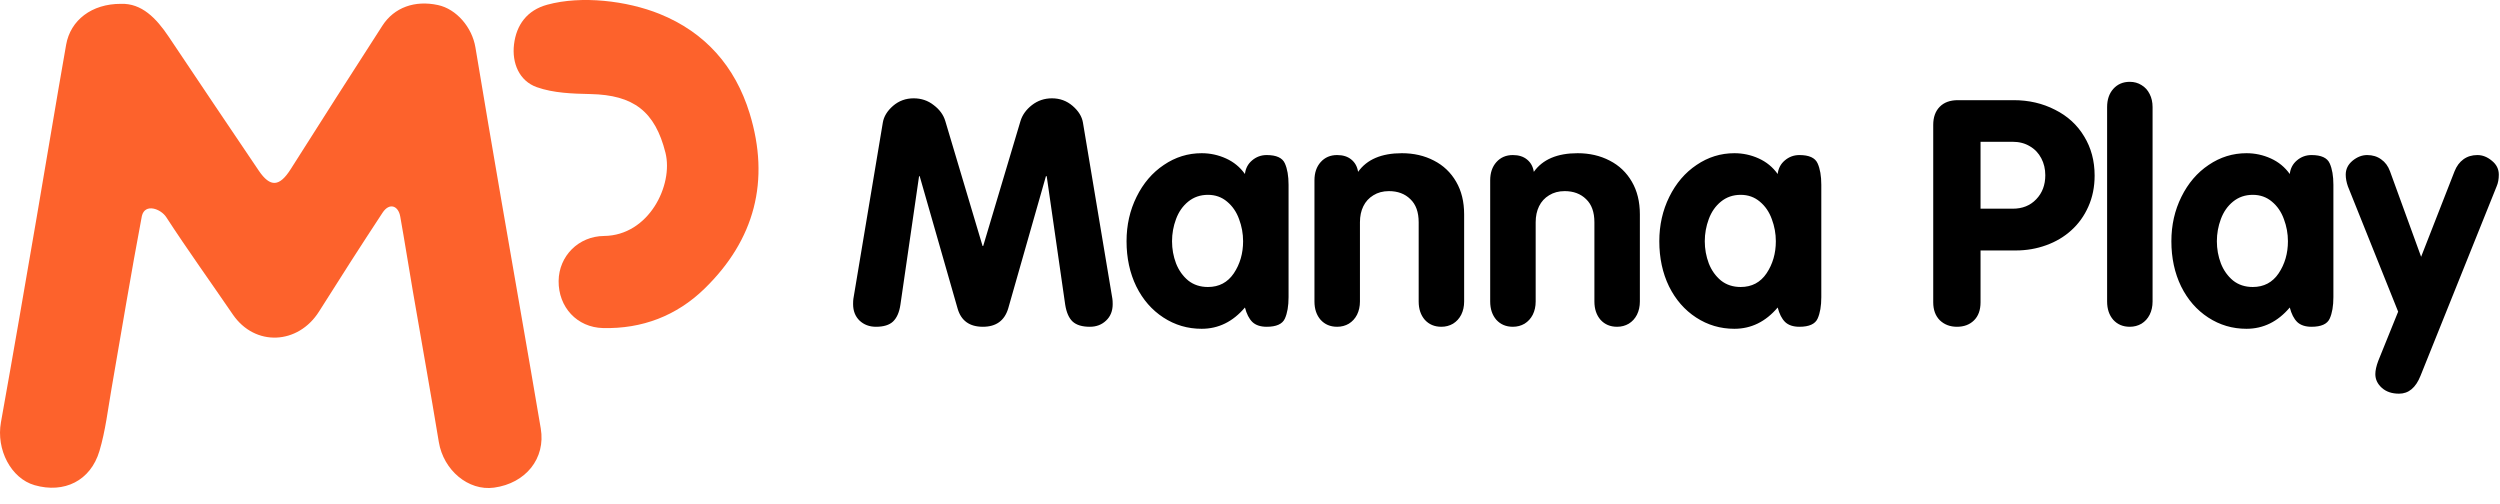 <svg width="134" height="27" viewBox="0 0 134 27" fill="none" xmlns="http://www.w3.org/2000/svg">
<g clip-path="url(#clip0_18693_102)">
<path d="M45.742 16.011L47.32 6.567C47.375 6.242 47.557 5.945 47.866 5.675C48.18 5.405 48.549 5.27 48.973 5.27C49.38 5.27 49.739 5.391 50.047 5.634C50.361 5.871 50.568 6.154 50.667 6.485L52.666 13.186H52.699L54.699 6.485C54.798 6.16 55.002 5.876 55.31 5.634C55.624 5.391 55.982 5.27 56.384 5.27C56.808 5.27 57.178 5.405 57.491 5.675C57.805 5.945 57.99 6.242 58.045 6.567L59.623 16.011C59.634 16.078 59.64 16.174 59.64 16.301C59.64 16.67 59.521 16.964 59.284 17.185C59.053 17.405 58.764 17.515 58.417 17.515C58.004 17.515 57.695 17.422 57.491 17.234C57.293 17.047 57.161 16.747 57.095 16.334L56.103 9.443H56.062L54.038 16.54C53.839 17.19 53.388 17.515 52.683 17.515C51.967 17.515 51.515 17.19 51.328 16.54L49.295 9.443H49.262L48.262 16.334C48.202 16.741 48.069 17.041 47.866 17.234C47.667 17.422 47.362 17.515 46.949 17.515C46.602 17.515 46.309 17.405 46.073 17.185C45.841 16.959 45.726 16.664 45.726 16.301C45.726 16.174 45.731 16.078 45.742 16.011ZM69.067 9.905V15.929C69.067 16.402 69.001 16.785 68.869 17.077C68.737 17.369 68.412 17.515 67.894 17.515C67.563 17.515 67.307 17.43 67.126 17.259C66.949 17.083 66.817 16.824 66.729 16.482C66.084 17.242 65.311 17.623 64.407 17.623C63.658 17.623 62.975 17.422 62.358 17.019C61.741 16.617 61.256 16.061 60.904 15.35C60.557 14.634 60.383 13.827 60.383 12.93C60.383 12.065 60.562 11.271 60.92 10.55C61.278 9.823 61.766 9.253 62.383 8.84C63 8.421 63.675 8.212 64.407 8.212C64.864 8.212 65.299 8.305 65.713 8.493C66.126 8.68 66.465 8.958 66.729 9.327C66.762 9.03 66.889 8.787 67.109 8.6C67.335 8.407 67.597 8.311 67.894 8.311C68.412 8.311 68.737 8.459 68.869 8.757C69.001 9.049 69.067 9.432 69.067 9.905ZM62.821 12.93C62.821 13.343 62.892 13.739 63.036 14.119C63.184 14.494 63.402 14.8 63.688 15.036C63.98 15.268 64.333 15.383 64.746 15.383C65.341 15.383 65.803 15.138 66.134 14.648C66.465 14.152 66.63 13.579 66.63 12.93C66.63 12.522 66.558 12.128 66.415 11.748C66.277 11.362 66.062 11.048 65.77 10.806C65.484 10.564 65.142 10.443 64.746 10.443C64.338 10.443 63.986 10.564 63.688 10.806C63.396 11.043 63.179 11.354 63.036 11.74C62.892 12.125 62.821 12.522 62.821 12.93ZM70.455 16.16V9.666C70.455 9.264 70.565 8.939 70.786 8.691C71.012 8.437 71.306 8.311 71.67 8.311C71.984 8.311 72.237 8.391 72.43 8.55C72.628 8.71 72.749 8.93 72.794 9.211C73.267 8.545 74.049 8.212 75.14 8.212C75.779 8.212 76.352 8.344 76.859 8.608C77.365 8.867 77.762 9.244 78.049 9.74C78.335 10.23 78.478 10.814 78.478 11.492V16.16C78.478 16.424 78.426 16.661 78.321 16.871C78.216 17.075 78.07 17.234 77.883 17.35C77.696 17.46 77.487 17.515 77.255 17.515C76.892 17.515 76.597 17.391 76.371 17.143C76.151 16.89 76.041 16.562 76.041 16.16V11.913C76.041 11.368 75.892 10.955 75.594 10.674C75.303 10.387 74.92 10.244 74.446 10.244C74.127 10.244 73.848 10.319 73.612 10.467C73.375 10.611 73.196 10.806 73.075 11.054C72.953 11.302 72.893 11.588 72.893 11.913V16.16C72.893 16.424 72.84 16.661 72.736 16.871C72.631 17.075 72.485 17.234 72.298 17.35C72.111 17.46 71.901 17.515 71.67 17.515C71.306 17.515 71.012 17.391 70.786 17.143C70.565 16.89 70.455 16.562 70.455 16.16ZM79.874 16.16V9.666C79.874 9.264 79.985 8.939 80.205 8.691C80.431 8.437 80.725 8.311 81.089 8.311C81.403 8.311 81.656 8.391 81.849 8.55C82.047 8.71 82.169 8.93 82.213 9.211C82.686 8.545 83.469 8.212 84.559 8.212C85.198 8.212 85.771 8.344 86.278 8.608C86.785 8.867 87.181 9.244 87.468 9.74C87.754 10.23 87.897 10.814 87.897 11.492V16.16C87.897 16.424 87.845 16.661 87.74 16.871C87.636 17.075 87.49 17.234 87.302 17.35C87.115 17.46 86.906 17.515 86.674 17.515C86.311 17.515 86.016 17.391 85.79 17.143C85.57 16.89 85.46 16.562 85.46 16.16V11.913C85.46 11.368 85.311 10.955 85.014 10.674C84.722 10.387 84.339 10.244 83.865 10.244C83.546 10.244 83.268 10.319 83.031 10.467C82.794 10.611 82.615 10.806 82.494 11.054C82.373 11.302 82.312 11.588 82.312 11.913V16.16C82.312 16.424 82.26 16.661 82.155 16.871C82.05 17.075 81.904 17.234 81.717 17.35C81.53 17.46 81.32 17.515 81.089 17.515C80.725 17.515 80.431 17.391 80.205 17.143C79.985 16.89 79.874 16.562 79.874 16.16ZM97.622 9.905V15.929C97.622 16.402 97.556 16.785 97.424 17.077C97.292 17.369 96.967 17.515 96.449 17.515C96.118 17.515 95.862 17.43 95.681 17.259C95.504 17.083 95.372 16.824 95.284 16.482C94.64 17.242 93.866 17.623 92.962 17.623C92.213 17.623 91.53 17.422 90.913 17.019C90.296 16.617 89.811 16.061 89.459 15.35C89.112 14.634 88.939 13.827 88.939 12.93C88.939 12.065 89.118 11.271 89.475 10.55C89.834 9.823 90.321 9.253 90.938 8.84C91.555 8.421 92.23 8.212 92.962 8.212C93.419 8.212 93.855 8.305 94.268 8.493C94.681 8.68 95.02 8.958 95.284 9.327C95.317 9.03 95.444 8.787 95.664 8.6C95.89 8.407 96.152 8.311 96.449 8.311C96.967 8.311 97.292 8.459 97.424 8.757C97.556 9.049 97.622 9.432 97.622 9.905ZM91.376 12.93C91.376 13.343 91.448 13.739 91.591 14.119C91.739 14.494 91.957 14.8 92.243 15.036C92.535 15.268 92.888 15.383 93.301 15.383C93.896 15.383 94.359 15.138 94.689 14.648C95.02 14.152 95.185 13.579 95.185 12.93C95.185 12.522 95.113 12.128 94.97 11.748C94.832 11.362 94.618 11.048 94.326 10.806C94.039 10.564 93.698 10.443 93.301 10.443C92.893 10.443 92.541 10.564 92.243 10.806C91.951 11.043 91.734 11.354 91.591 11.74C91.448 12.125 91.376 12.522 91.376 12.93ZM103.621 16.201V6.691C103.621 6.284 103.737 5.961 103.968 5.725C104.199 5.488 104.524 5.369 104.943 5.369H107.934C108.744 5.369 109.482 5.54 110.148 5.882C110.82 6.218 111.341 6.694 111.71 7.311C112.084 7.922 112.272 8.622 112.272 9.41C112.272 10.021 112.159 10.577 111.933 11.079C111.713 11.574 111.41 11.996 111.024 12.343C110.644 12.69 110.195 12.957 109.677 13.144C109.16 13.332 108.614 13.425 108.041 13.425H106.157V16.201C106.157 16.62 106.039 16.945 105.802 17.176C105.571 17.402 105.268 17.515 104.893 17.515C104.524 17.515 104.219 17.399 103.976 17.168C103.739 16.931 103.621 16.609 103.621 16.201ZM106.157 7.6V11.186H107.884C108.402 11.186 108.821 11.018 109.14 10.682C109.465 10.346 109.628 9.916 109.628 9.393C109.628 9.057 109.556 8.754 109.413 8.484C109.27 8.209 109.066 7.994 108.801 7.84C108.537 7.68 108.231 7.6 107.884 7.6H106.157ZM112.941 16.16V5.741C112.941 5.339 113.051 5.014 113.271 4.766C113.497 4.513 113.792 4.386 114.156 4.386C114.392 4.386 114.602 4.444 114.784 4.56C114.971 4.67 115.117 4.83 115.221 5.039C115.326 5.243 115.378 5.477 115.378 5.741V16.16C115.378 16.424 115.326 16.661 115.221 16.871C115.117 17.075 114.971 17.234 114.784 17.35C114.596 17.46 114.387 17.515 114.156 17.515C113.792 17.515 113.497 17.391 113.271 17.143C113.051 16.89 112.941 16.562 112.941 16.16ZM125.07 9.905V15.929C125.07 16.402 125.004 16.785 124.872 17.077C124.74 17.369 124.415 17.515 123.897 17.515C123.567 17.515 123.31 17.43 123.129 17.259C122.952 17.083 122.82 16.824 122.732 16.482C122.088 17.242 121.314 17.623 120.41 17.623C119.661 17.623 118.978 17.422 118.361 17.019C117.744 16.617 117.259 16.061 116.907 15.35C116.56 14.634 116.386 13.827 116.386 12.93C116.386 12.065 116.565 11.271 116.923 10.55C117.282 9.823 117.769 9.253 118.386 8.84C119.003 8.421 119.678 8.212 120.41 8.212C120.867 8.212 121.303 8.305 121.716 8.493C122.129 8.68 122.468 8.958 122.732 9.327C122.765 9.03 122.892 8.787 123.112 8.6C123.338 8.407 123.6 8.311 123.897 8.311C124.415 8.311 124.74 8.459 124.872 8.757C125.004 9.049 125.07 9.432 125.07 9.905ZM118.824 12.93C118.824 13.343 118.895 13.739 119.039 14.119C119.187 14.494 119.405 14.8 119.691 15.036C119.983 15.268 120.336 15.383 120.749 15.383C121.344 15.383 121.807 15.138 122.137 14.648C122.468 14.152 122.633 13.579 122.633 12.93C122.633 12.522 122.561 12.128 122.418 11.748C122.28 11.362 122.066 11.048 121.774 10.806C121.487 10.564 121.146 10.443 120.749 10.443C120.341 10.443 119.989 10.564 119.691 10.806C119.399 11.043 119.182 11.354 119.039 11.74C118.895 12.125 118.824 12.522 118.824 12.93ZM128.541 16.705L125.847 9.988C125.77 9.768 125.731 9.558 125.731 9.36C125.731 9.068 125.852 8.82 126.095 8.616C126.343 8.413 126.604 8.311 126.88 8.311C127.172 8.311 127.422 8.388 127.632 8.542C127.846 8.691 128.003 8.903 128.103 9.178L129.772 13.764L131.565 9.178C131.675 8.903 131.832 8.691 132.036 8.542C132.245 8.388 132.496 8.311 132.787 8.311C133.063 8.311 133.322 8.413 133.564 8.616C133.812 8.815 133.936 9.063 133.936 9.36C133.936 9.602 133.897 9.812 133.82 9.988L129.739 20.143C129.485 20.782 129.102 21.101 128.59 21.101C128.205 21.101 127.896 20.996 127.665 20.787C127.433 20.578 127.318 20.333 127.318 20.052C127.318 19.859 127.37 19.622 127.475 19.341L128.541 16.705Z" fill="black"/>
<path d="M35.352 0.745C37.801 1.733 39.406 3.563 40.178 6.067C41.29 9.679 40.457 12.854 37.755 15.479C36.263 16.928 34.416 17.634 32.324 17.584C30.928 17.551 29.928 16.461 29.942 15.059C29.956 13.723 31.01 12.661 32.375 12.648C34.783 12.624 36.102 9.916 35.669 8.187C35.11 5.959 33.948 5.092 31.653 5.042C30.687 5.021 29.668 4.99 28.774 4.673C27.825 4.337 27.433 3.375 27.551 2.383C27.676 1.336 28.247 0.546 29.338 0.251C31.166 -0.248 33.596 0.038 35.352 0.745Z" fill="#FD622C"/>
<path d="M6.48 0.206C7.594 0.166 8.376 0.974 9.042 1.968C10.65 4.362 12.25 6.761 13.87 9.147C14.491 10.062 14.985 10.008 15.581 9.067C17.208 6.496 18.848 3.932 20.497 1.375C21.129 0.395 22.24 0.002 23.477 0.271C24.466 0.486 25.304 1.46 25.483 2.543C25.938 5.285 26.406 8.024 26.877 10.762C27.577 14.831 28.297 18.895 28.985 22.967C29.256 24.573 28.178 25.904 26.483 26.137C25.1 26.328 23.771 25.2 23.521 23.693C23.076 20.991 22.59 18.296 22.127 15.596C21.899 14.267 21.691 12.934 21.453 11.606C21.351 11.023 20.873 10.844 20.506 11.399C19.353 13.151 18.221 14.918 17.103 16.693C15.979 18.477 13.667 18.594 12.476 16.852C11.329 15.171 10.02 13.349 8.912 11.641C8.62 11.192 7.769 10.879 7.604 11.578C7.024 14.644 6.518 17.724 5.983 20.798C5.786 21.927 5.656 23.081 5.33 24.174C4.853 25.773 3.44 26.459 1.856 26.006C0.586 25.643 -0.212 24.092 0.05 22.638C0.705 18.991 1.331 15.34 1.959 11.689C2.492 8.593 3 5.491 3.545 2.396C3.777 1.082 4.916 0.201 6.48 0.206Z" fill="#FD622C"/>
</g>
<defs>
<clipPath id="clip0_18693_102">
<rect width="134" height="27" fill="white"/>
</clipPath>
</defs>
</svg>
